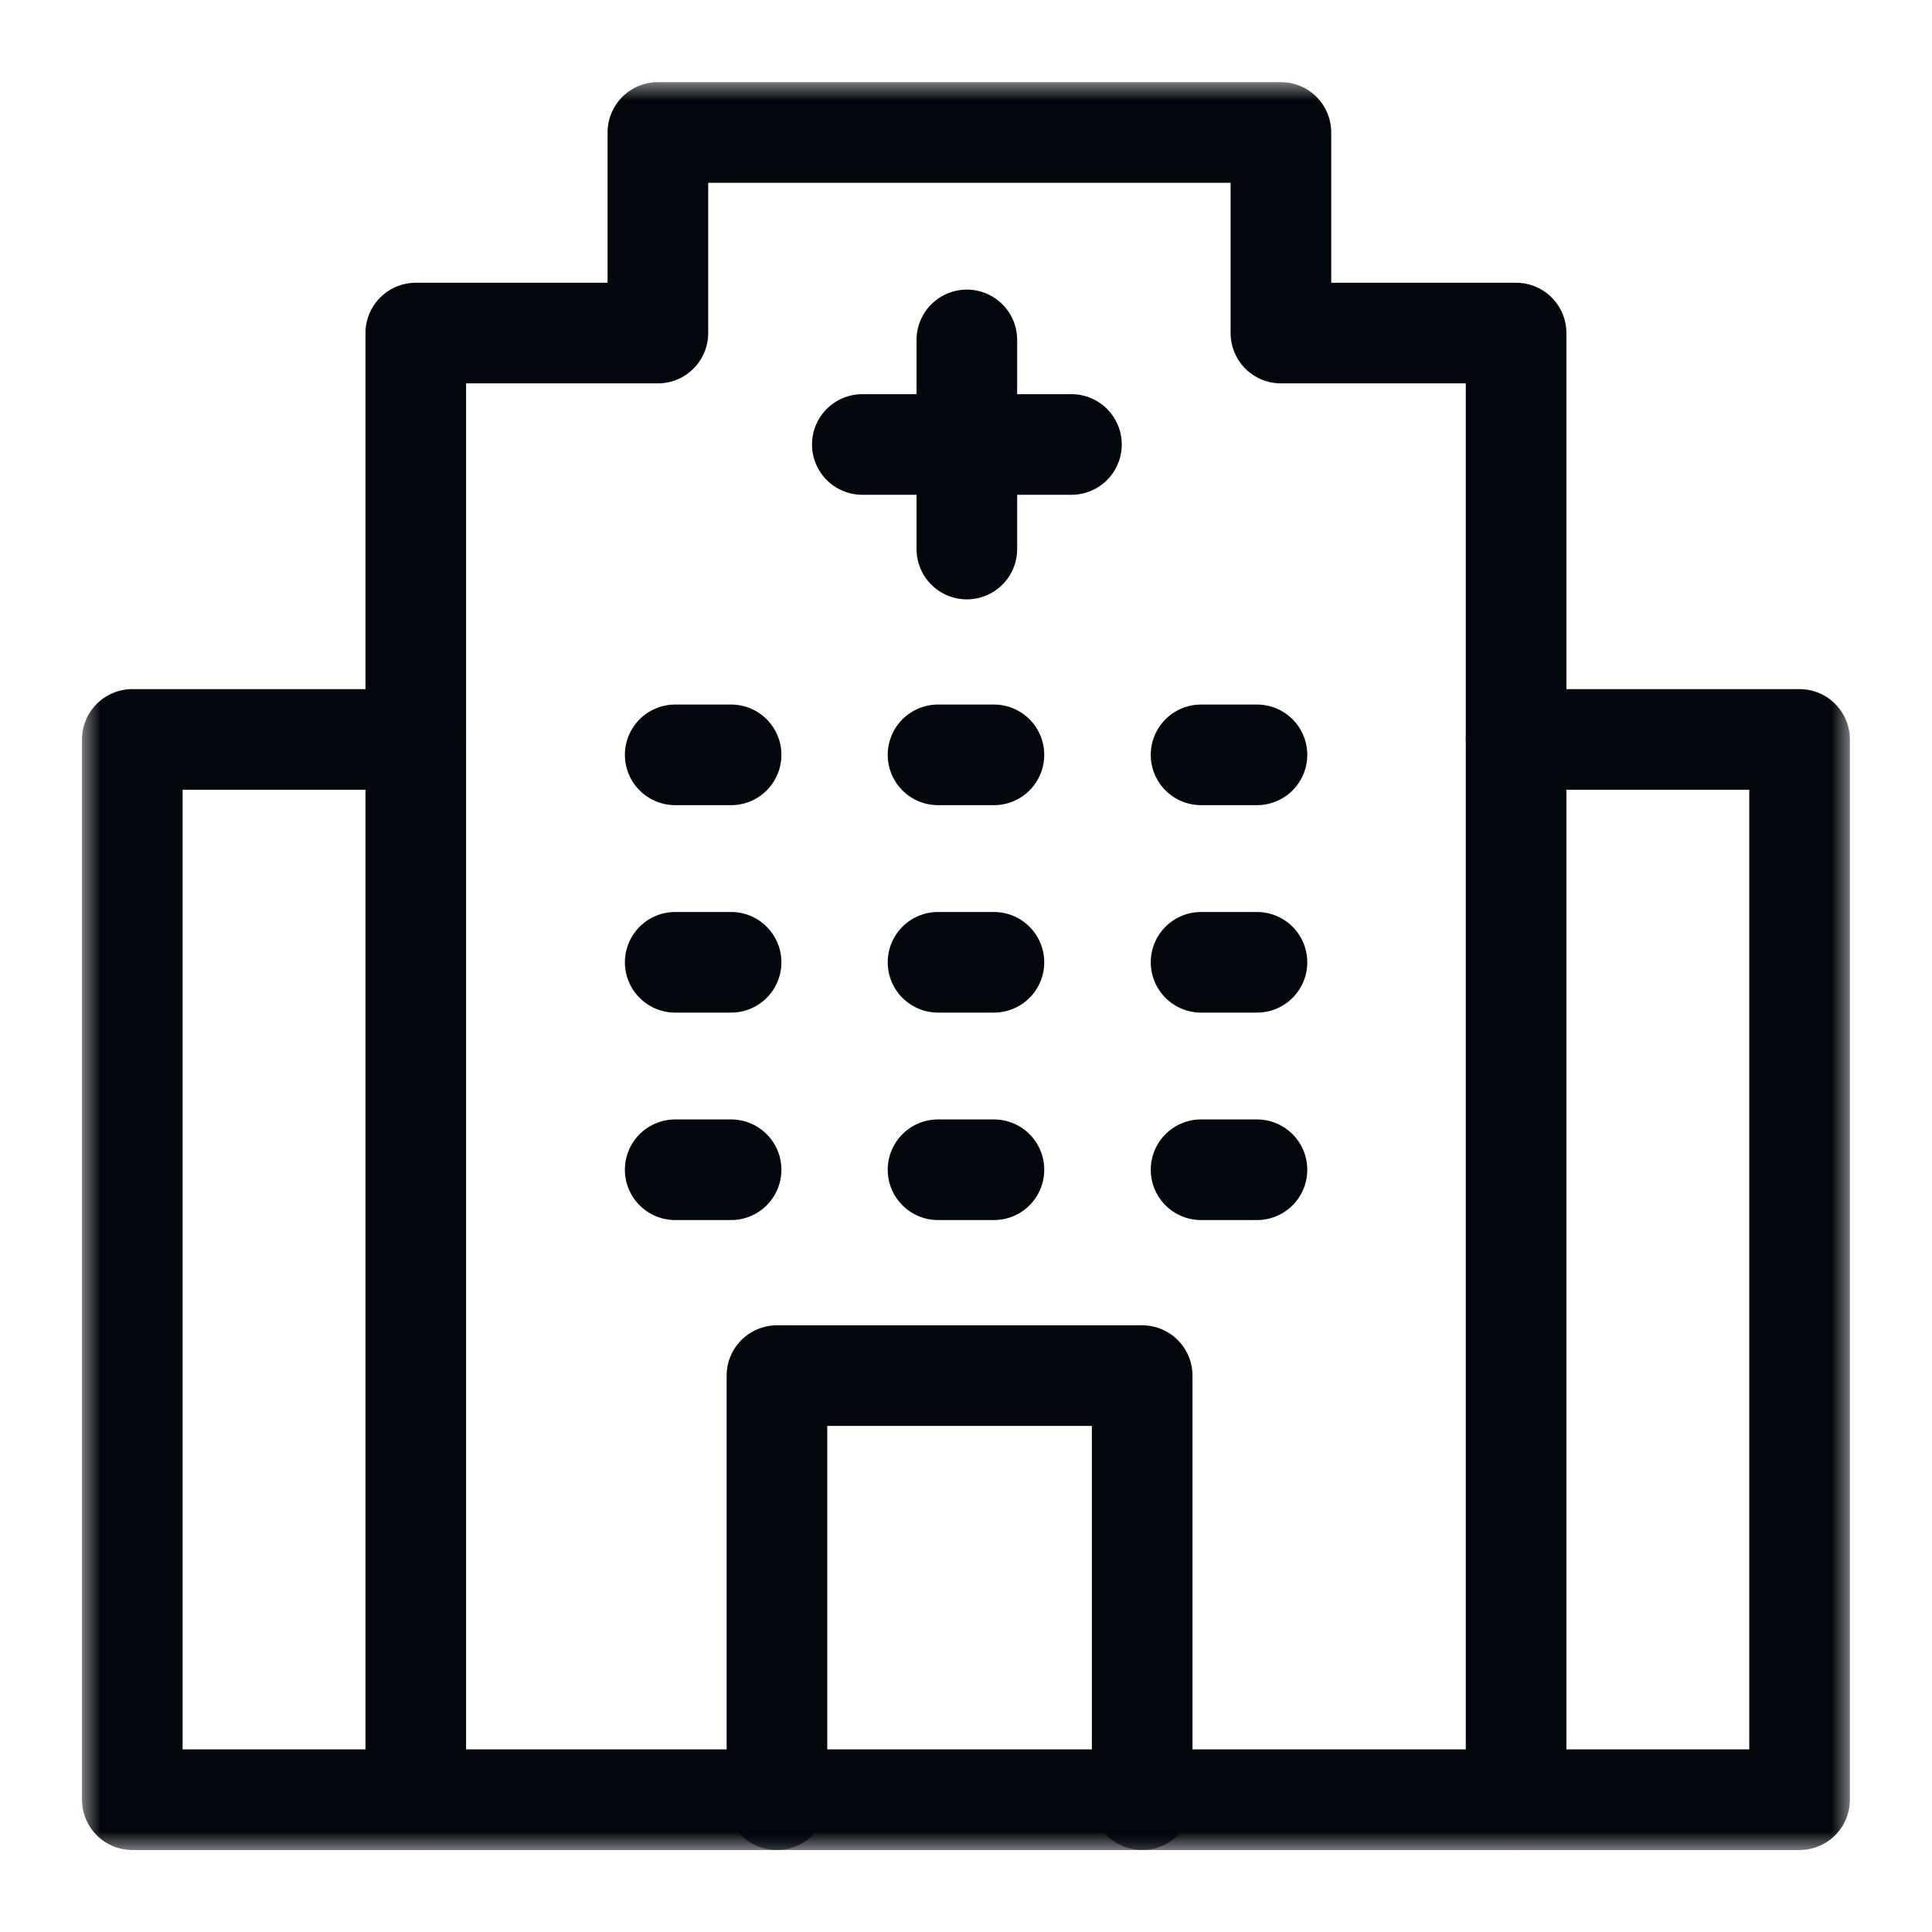 <svg width="48" height="48" viewBox="0 0 48 48" fill="none" xmlns="http://www.w3.org/2000/svg">
<mask id="mask0_10213_146866" style="mask-type:luminance" maskUnits="userSpaceOnUse" x="2" y="2" width="44" height="44">
<path d="M2 2H46V46H2V2Z" fill="white"/>
</mask>
<g mask="url(#mask0_10213_146866)">
<path d="M10.329 18.371H3.287V44.713H10.329" stroke="#02070E" stroke-width="2.5" stroke-miterlimit="10" stroke-linecap="round" stroke-linejoin="round"/>
<path d="M37.668 18.371H44.71V44.713H37.668" stroke="#02070E" stroke-width="2.5" stroke-miterlimit="10" stroke-linecap="round" stroke-linejoin="round"/>
<path d="M31.824 8.275V3.291H16.345V8.275H10.33V44.713H37.667V8.275H31.824Z" stroke="#02070E" stroke-width="2.5" stroke-miterlimit="10" stroke-linecap="round" stroke-linejoin="round"/>
</g>
<path d="M26.62 11.043H21.424" stroke="#02070E" stroke-width="2.5" stroke-miterlimit="10" stroke-linecap="round" stroke-linejoin="round"/>
<path d="M24.021 8.445V13.641" stroke="#02070E" stroke-width="2.5" stroke-miterlimit="10" stroke-linecap="round" stroke-linejoin="round"/>
<mask id="mask1_10213_146866" style="mask-type:luminance" maskUnits="userSpaceOnUse" x="2" y="2" width="44" height="44">
<path d="M2 2H46V46H2V2Z" fill="white"/>
</mask>
<g mask="url(#mask1_10213_146866)">
<path d="M19.303 44.713V34.177H28.377V44.713" stroke="#02070E" stroke-width="2.5" stroke-miterlimit="10" stroke-linecap="round" stroke-linejoin="round"/>
</g>
<path d="M29.84 29.062H31.229" stroke="#02070E" stroke-width="2.5" stroke-miterlimit="10" stroke-linecap="round" stroke-linejoin="round"/>
<path d="M23.305 29.062H24.694" stroke="#02070E" stroke-width="2.5" stroke-miterlimit="10" stroke-linecap="round" stroke-linejoin="round"/>
<path d="M16.775 29.062H18.164" stroke="#02070E" stroke-width="2.5" stroke-miterlimit="10" stroke-linecap="round" stroke-linejoin="round"/>
<path d="M29.84 18.754H31.229" stroke="#02070E" stroke-width="2.5" stroke-miterlimit="10" stroke-linecap="round" stroke-linejoin="round"/>
<path d="M23.305 18.754H24.694" stroke="#02070E" stroke-width="2.5" stroke-miterlimit="10" stroke-linecap="round" stroke-linejoin="round"/>
<path d="M16.775 18.754H18.164" stroke="#02070E" stroke-width="2.5" stroke-miterlimit="10" stroke-linecap="round" stroke-linejoin="round"/>
<path d="M29.84 23.908H31.229" stroke="#02070E" stroke-width="2.5" stroke-miterlimit="10" stroke-linecap="round" stroke-linejoin="round"/>
<path d="M23.305 23.908H24.694" stroke="#02070E" stroke-width="2.5" stroke-miterlimit="10" stroke-linecap="round" stroke-linejoin="round"/>
<path d="M16.775 23.908H18.164" stroke="#02070E" stroke-width="2.5" stroke-miterlimit="10" stroke-linecap="round" stroke-linejoin="round"/>
</svg>
